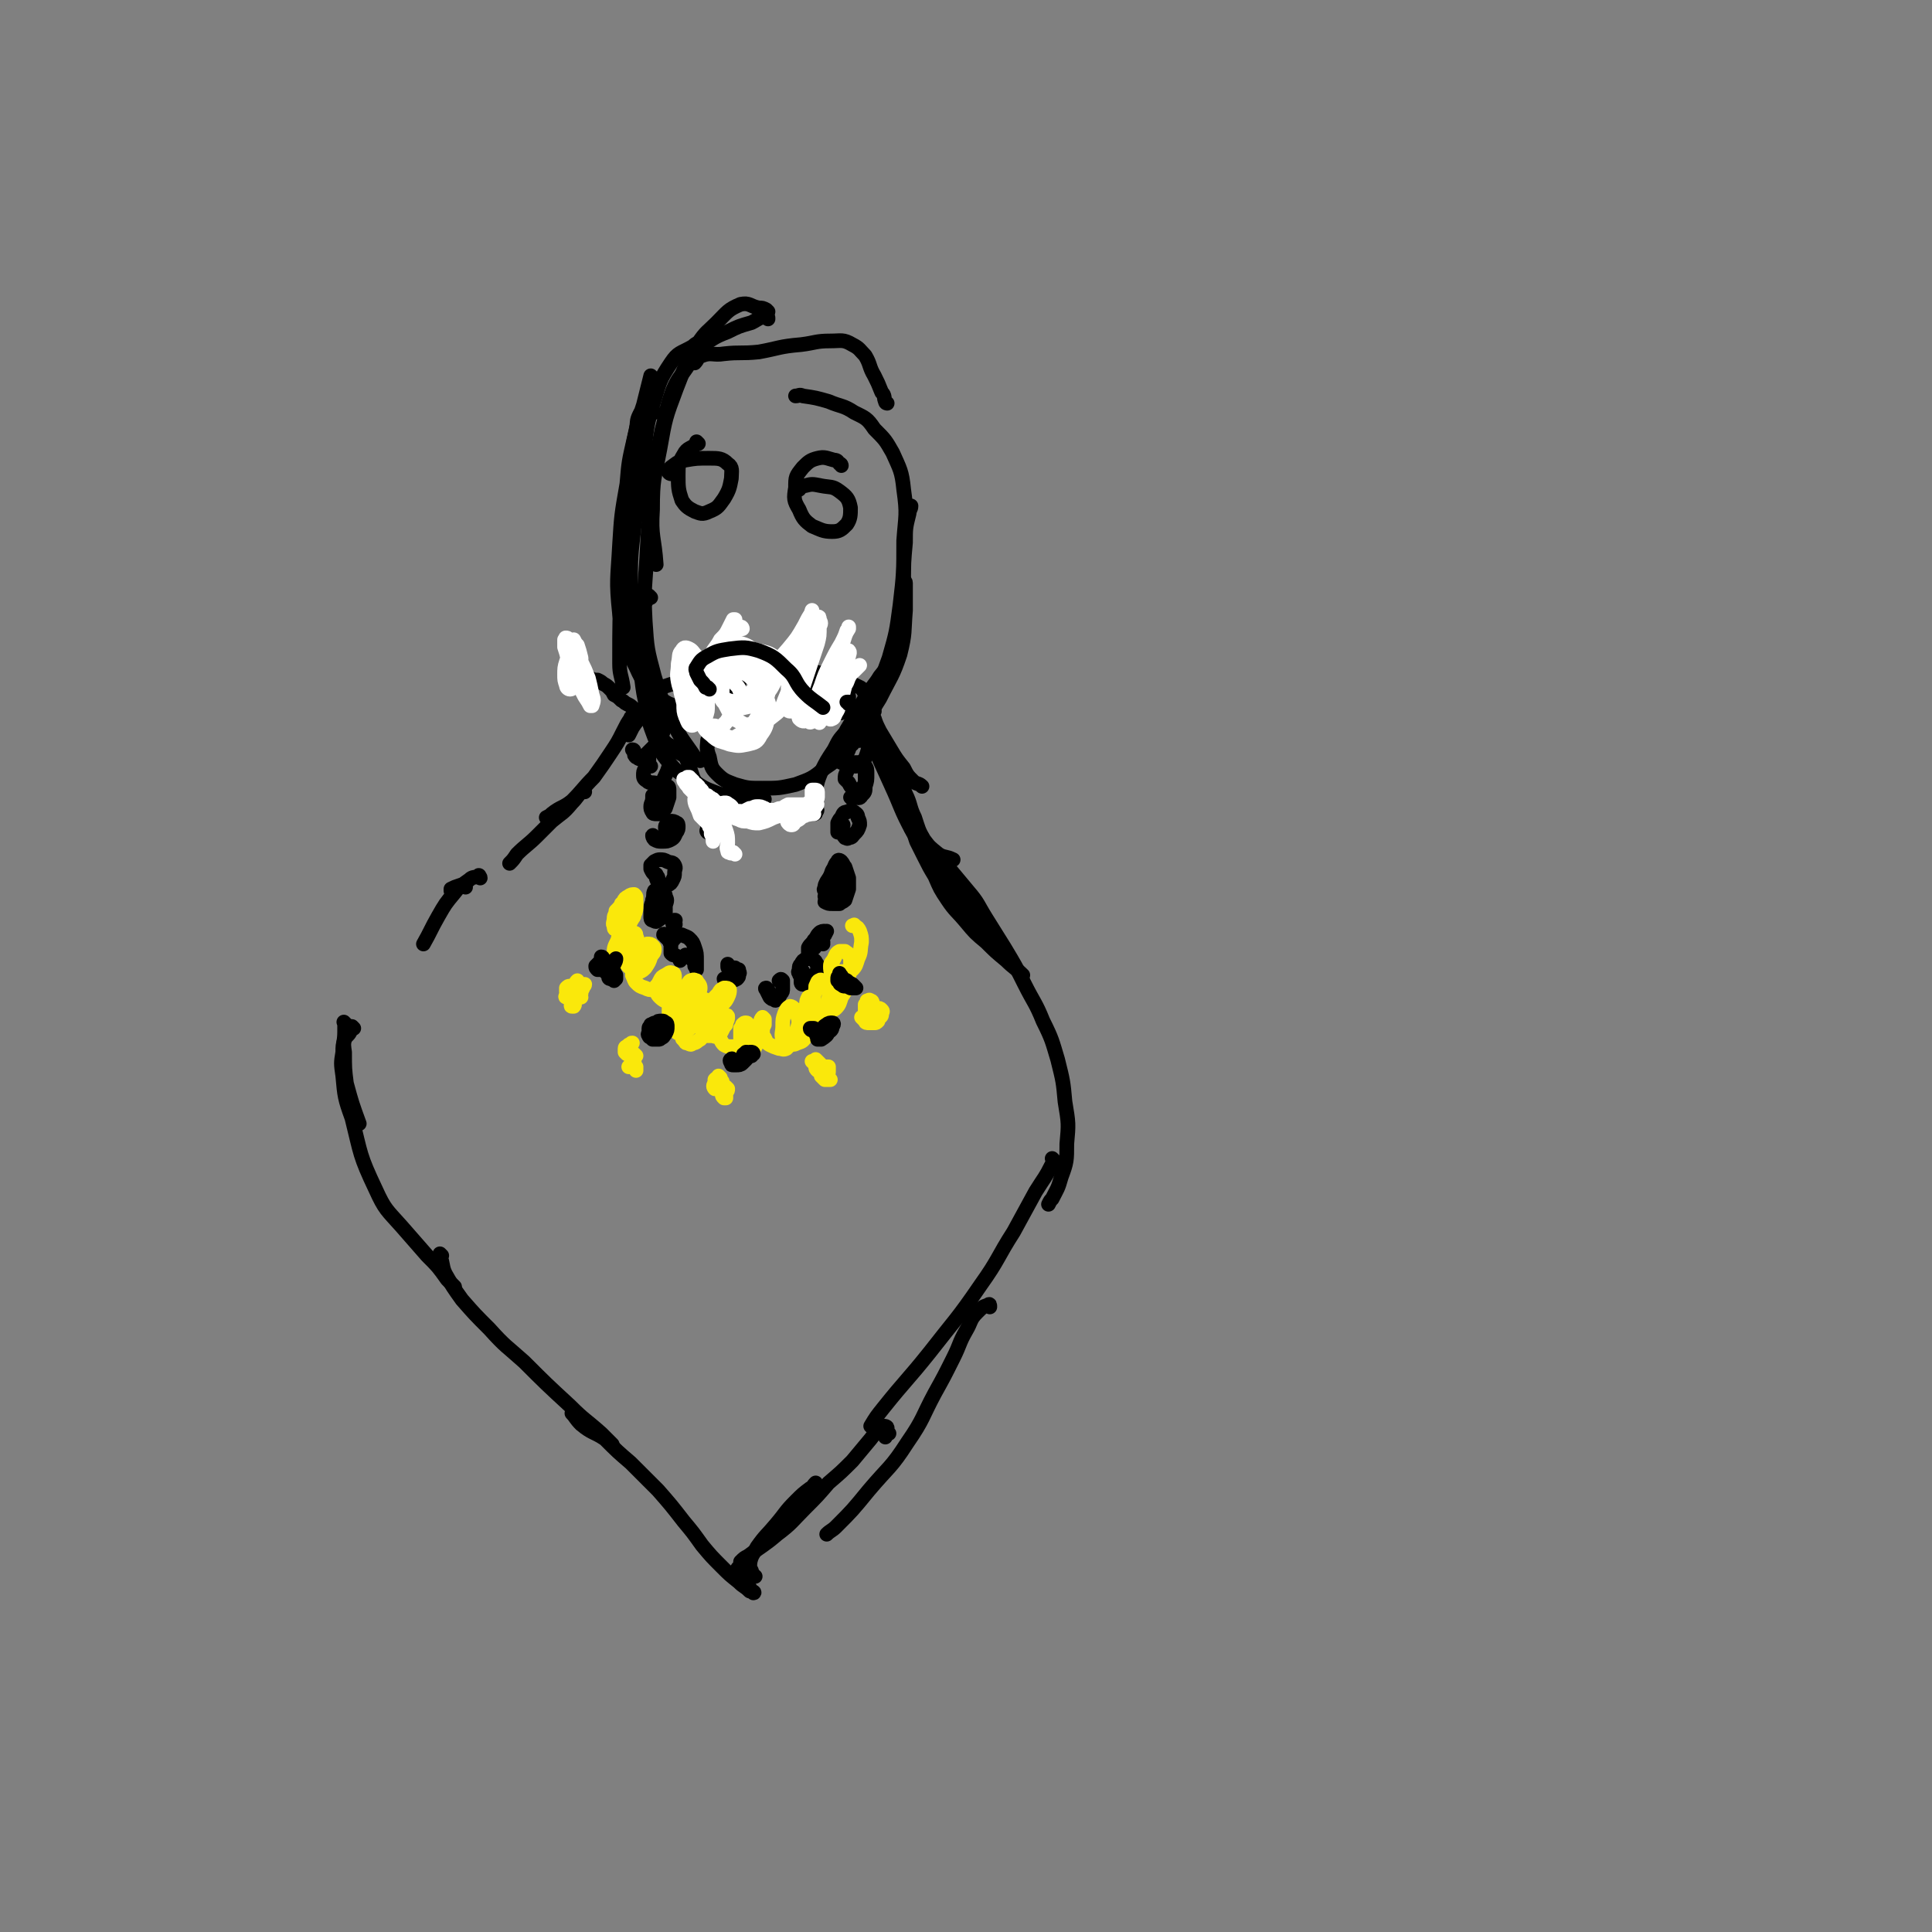 <svg viewBox='0 0 1054 1054' version='1.1' xmlns='http://www.w3.org/2000/svg' xmlns:xlink='http://www.w3.org/1999/xlink'><rect x="0" y="0" width="1054" height="1054" fill="#808080" stroke="none"/><g fill='none' stroke='#000000' stroke-width='8' stroke-linecap='round' stroke-linejoin='round'><path d='M346,410c0,0 0,-1 -1,-1 0,0 1,1 1,1 0,2 0,2 1,3 1,0 1,1 2,1 1,0 1,-1 3,-2 2,-2 2,-2 5,-5 2,-3 1,-3 3,-5 1,-2 2,-2 2,-4 0,-2 0,-2 0,-3 -1,-2 -1,-2 -3,-3 -1,-1 -1,-1 -3,-1 -2,0 -2,-1 -4,0 -1,0 -2,0 -3,1 -2,2 -2,2 -4,5 -1,2 -1,2 -2,4 '/><path d='M355,418c-1,0 -1,-1 -1,-1 -1,0 0,0 0,0 -1,1 -2,1 -2,2 -1,2 -1,2 -1,4 0,1 0,2 2,3 1,1 1,1 3,1 2,0 3,1 4,0 2,-1 2,-2 3,-4 1,-2 1,-2 2,-5 0,-2 0,-3 -1,-5 0,-2 -1,-2 -3,-4 -1,-1 -1,-1 -3,-1 -1,0 -2,0 -3,2 -1,1 -1,2 -1,4 0,1 0,1 0,2 '/><path d='M357,435c0,0 -1,-1 -1,-1 0,0 0,1 0,1 0,3 -1,3 -1,5 0,1 0,2 1,3 0,1 1,1 2,1 1,0 1,0 2,0 2,-1 2,-2 3,-3 1,-3 1,-3 2,-6 0,-2 0,-2 0,-4 0,-1 0,-2 -1,-2 -1,-1 -2,0 -3,1 -1,2 -1,2 -2,5 0,1 0,1 0,1 '/><path d='M357,457c-1,-1 -1,-2 -1,-1 0,0 0,1 1,2 2,1 2,1 4,1 3,0 3,0 5,-1 2,-1 2,-2 3,-4 1,-1 1,-2 1,-3 0,-1 0,-2 -1,-2 -1,-1 -2,-1 -3,-1 -1,0 -1,1 -2,2 -1,0 -1,1 -1,1 0,1 0,1 0,1 '/><path d='M359,479c0,0 0,-1 -1,-1 0,1 0,2 1,3 0,1 0,1 0,2 1,1 1,0 2,1 2,0 2,0 3,-1 2,-1 2,-1 3,-3 1,-2 1,-2 1,-4 0,-2 1,-2 0,-4 -1,-2 -2,-1 -4,-2 -2,-1 -2,-1 -4,-1 -1,0 -1,0 -3,1 -1,1 -1,1 -2,2 0,1 0,1 0,2 1,2 1,2 2,3 0,0 0,0 1,0 '/><path d='M358,487c0,0 -1,-1 -1,-1 -1,2 0,3 -1,5 0,2 -1,2 -1,5 0,2 0,2 0,4 0,1 0,2 1,2 2,1 2,1 3,0 2,-1 2,-2 4,-4 0,-2 0,-2 0,-4 1,-3 1,-3 0,-5 0,-1 0,-1 -1,-2 -1,-1 -1,-1 -2,-1 0,0 0,0 0,1 0,0 0,0 0,1 '/><path d='M363,511c0,-1 -1,-2 -1,-1 0,0 1,0 1,1 1,1 1,1 2,2 0,1 1,1 1,1 1,-1 1,-1 1,-2 1,-2 1,-2 1,-3 0,-2 0,-2 0,-4 1,-1 0,-1 0,-2 0,-1 1,-1 0,-1 0,0 0,0 0,1 -1,1 -1,1 -1,1 '/><path d='M375,522c-1,0 -1,-1 -1,-1 0,0 0,1 0,1 1,0 1,-1 2,0 1,0 1,1 2,2 1,1 1,1 1,3 1,1 1,1 1,2 0,0 0,0 0,-1 0,-2 0,-2 0,-4 0,-4 0,-4 -1,-7 -1,-3 -1,-3 -3,-5 -1,-1 -2,-1 -4,-2 -1,0 -2,0 -3,1 -2,2 -2,2 -3,4 0,1 0,2 0,3 0,1 0,1 0,2 1,1 1,1 2,1 2,1 2,1 3,3 '/><path d='M396,535c-1,0 -1,-1 -1,-1 0,0 0,1 1,1 1,0 1,0 2,0 2,0 2,0 4,-1 1,-1 1,-1 1,-2 0,-1 1,-1 0,-2 0,0 0,0 0,-1 -1,0 -1,0 -2,-1 -1,0 -1,0 -2,0 0,0 0,0 -1,1 0,1 0,1 0,3 0,1 0,1 0,2 0,0 0,0 0,0 0,0 0,0 0,0 0,-2 0,-2 0,-4 0,-1 0,-1 -1,-3 0,0 0,-1 0,-1 0,0 0,1 0,1 0,1 0,1 1,2 '/><path d='M419,540c-1,0 -1,-1 -1,-1 -1,0 0,1 0,1 1,2 1,2 2,4 1,1 1,1 2,1 1,1 1,1 2,0 1,-1 1,-1 2,-3 1,-1 1,-1 1,-3 0,-2 0,-2 0,-3 0,-1 0,-1 0,-1 -1,-1 -1,-1 -2,0 0,0 0,0 0,0 0,0 0,0 0,0 '/><path d='M438,530c0,0 -1,0 -1,-1 0,0 0,1 0,1 0,2 0,2 0,3 0,1 0,2 0,3 0,0 0,1 1,1 1,0 1,0 2,0 1,-1 1,-1 2,-2 2,-2 2,-2 3,-4 1,-1 1,-2 1,-3 0,-2 0,-2 -1,-3 0,-1 -1,-1 -2,-2 -2,0 -2,0 -3,0 -2,1 -2,1 -3,3 -1,1 -1,1 -1,3 0,1 -1,1 0,2 0,1 1,2 2,2 1,1 1,1 2,1 1,0 1,0 2,0 '/><path d='M449,515c0,0 -1,-1 -1,-1 0,0 0,0 1,0 0,0 -1,-1 0,-2 0,-1 0,-1 1,-2 0,-1 0,-1 0,-2 0,0 0,0 0,0 -1,0 -2,0 -3,1 -2,2 -1,2 -3,4 -1,2 -2,2 -3,4 0,1 0,1 0,2 0,0 0,1 0,0 1,0 2,0 2,-1 2,-1 1,-1 3,-3 1,-2 1,-2 3,-4 1,-1 1,-1 2,-3 '/><path d='M451,490c0,0 -1,-1 -1,-1 0,0 1,1 1,1 0,1 -1,1 -1,2 2,1 2,1 4,1 2,0 2,0 4,0 1,-1 2,-1 3,-2 1,-3 1,-3 2,-6 0,-3 0,-3 0,-6 -1,-3 -1,-3 -2,-6 -1,-1 -1,-2 -2,-3 -1,-1 -2,-1 -2,0 -2,2 -1,2 -3,5 -1,3 -1,3 -3,6 -1,2 -1,2 -1,3 0,1 -1,1 0,2 0,0 0,0 1,0 1,0 1,0 3,0 2,-1 2,-1 3,-2 1,-1 1,-1 2,-3 1,-1 1,-1 1,-2 '/><path d='M460,450c0,0 -1,-1 -1,-1 0,0 0,0 0,1 1,2 0,2 0,4 1,1 1,2 2,3 1,0 1,1 2,0 2,0 2,-1 3,-2 2,-2 2,-2 3,-5 0,-2 0,-2 -1,-4 0,-2 -1,-2 -2,-3 -2,-1 -2,-1 -4,0 -2,0 -2,1 -3,3 -1,1 -1,1 -2,3 0,1 0,1 0,3 0,1 0,1 0,2 '/><path d='M465,436c0,0 -1,-1 -1,-1 0,0 0,0 0,0 1,1 1,1 2,0 2,0 3,1 4,-1 2,-2 2,-2 2,-5 1,-3 1,-3 1,-7 0,-2 0,-3 -1,-4 -2,-2 -2,-2 -4,-2 -2,0 -3,0 -4,1 -1,2 -2,2 -2,4 -1,2 -1,2 -1,4 1,1 1,1 2,2 1,2 1,2 2,3 2,1 2,1 3,1 2,0 2,0 3,-2 1,-2 1,-2 1,-4 0,-2 0,-2 0,-4 0,-1 0,-1 0,-1 '/><path d='M469,404c0,0 0,-1 -1,-1 0,0 0,0 -1,0 -1,1 -1,1 -2,2 -2,1 -2,2 -2,4 -1,2 -1,2 -1,5 0,1 0,2 1,2 2,2 2,2 4,2 1,0 2,-1 3,-2 2,-2 2,-2 3,-5 1,-3 1,-4 1,-7 1,-3 1,-3 0,-6 -1,-2 -1,-2 -3,-3 -2,-1 -2,-2 -4,-1 -1,1 -2,1 -2,3 -1,2 -1,2 -1,4 0,1 0,1 0,1 '/><path d='M466,395c-1,0 -1,-1 -1,-1 -1,0 0,1 0,2 1,0 1,0 2,0 2,0 2,0 3,-1 2,-2 2,-3 2,-5 1,-3 1,-3 1,-7 0,-3 0,-3 -2,-6 -1,-2 -2,-2 -4,-3 -2,-1 -2,-1 -4,-1 -2,0 -2,1 -3,2 -2,2 -1,3 -2,5 -1,2 -1,2 -1,5 0,1 0,1 0,2 0,1 0,2 1,2 1,0 1,0 2,-1 1,-1 0,-1 1,-3 1,-1 1,-1 1,-2 0,0 1,0 1,-1 0,-1 0,-1 0,-2 -1,-1 -1,-1 -1,-2 -1,-1 -1,-1 -2,-2 -1,-1 -1,-2 -2,-2 -1,-1 -1,0 -3,-1 -1,0 -1,0 -2,0 0,-1 0,-1 -1,-1 0,0 0,1 1,1 0,1 0,1 1,2 1,1 1,1 1,2 1,1 1,1 1,1 '/><path d='M454,367c-1,0 -1,-1 -1,-1 -1,0 0,1 0,1 -1,0 -1,0 -2,1 -2,1 -2,1 -3,2 -2,2 -2,2 -3,4 0,1 0,1 0,3 -1,1 -1,1 0,2 0,1 0,0 1,0 1,0 2,0 3,-1 0,-1 0,-1 1,-3 0,-1 0,-2 0,-3 -1,-2 0,-2 -1,-3 -1,-2 -2,-2 -3,-2 -2,-1 -2,-1 -3,-1 -1,0 -1,0 -1,0 -1,0 -1,0 -2,0 -1,1 -1,1 -2,3 -1,1 -1,2 -1,3 0,1 0,2 1,3 1,0 1,0 2,0 1,0 2,0 2,-1 1,-1 1,-1 1,-3 0,-1 1,-1 0,-3 0,-1 -1,-1 -2,-2 -1,-1 -1,-1 -2,-2 -1,0 -1,0 -2,-1 -1,0 -1,0 -3,0 -1,0 -2,0 -3,1 -2,1 -2,1 -3,2 -1,2 -1,2 -1,3 0,1 0,1 1,2 1,0 2,0 2,0 1,-1 1,-1 1,-2 0,-2 1,-2 0,-3 0,-1 1,-2 0,-2 -1,-1 -1,-1 -3,-2 -1,0 -1,0 -3,0 -3,0 -3,0 -5,0 -2,1 -2,1 -4,2 -2,0 -3,0 -4,1 -1,1 -1,1 -1,3 0,1 0,1 0,2 1,0 2,0 3,0 1,0 1,1 2,0 1,-1 0,-1 1,-3 0,-1 0,-1 0,-2 -1,-2 -1,-2 -2,-2 -2,-1 -2,-1 -4,-1 -2,0 -2,-1 -4,0 -4,1 -4,0 -7,2 -2,1 -2,2 -4,3 -2,2 -2,2 -3,4 -1,2 -2,2 -2,4 0,1 1,2 2,3 1,0 2,0 4,0 2,0 2,0 4,-1 1,-1 1,-2 2,-4 0,-1 1,-1 0,-3 0,-1 0,-1 -2,-2 -1,-1 -1,-1 -2,-2 -3,0 -3,0 -5,0 -3,-1 -3,-1 -5,0 -3,0 -3,0 -6,1 -2,1 -2,1 -3,2 -2,2 -2,2 -4,4 -1,2 -1,2 -1,3 -1,1 0,1 0,2 1,0 1,0 2,0 1,-1 1,-1 2,-2 1,0 1,-1 1,-2 0,0 1,-1 1,-1 0,-1 0,-1 -1,-2 -1,0 -2,0 -3,0 -2,0 -2,0 -4,1 -3,0 -3,0 -6,1 -3,1 -3,1 -6,2 -2,2 -2,2 -4,5 -2,1 -2,1 -3,2 0,1 -1,2 0,2 0,1 1,1 2,1 1,0 1,0 2,0 1,0 1,-1 2,-1 0,-1 0,-1 0,-2 0,0 0,-1 0,-1 0,0 0,0 0,0 -2,1 -2,1 -3,2 -2,2 -3,1 -5,2 -2,2 -2,2 -4,4 -1,1 -2,1 -2,3 -1,1 -1,1 -1,3 '/></g>
<g fill='none' stroke='#FAE80B' stroke-width='8' stroke-linecap='round' stroke-linejoin='round'><path d='M384,555c-1,0 -2,-1 -1,-1 0,0 1,0 2,1 1,0 1,0 2,-1 1,-1 1,-1 2,-3 1,-1 1,-1 0,-2 0,-1 0,-2 -1,-2 -1,-1 -1,-1 -2,-1 -2,-1 -2,-1 -3,-1 -2,0 -2,0 -3,0 -2,0 -2,0 -3,0 -1,1 -1,1 -1,2 -1,1 -1,1 -1,3 0,0 0,1 0,1 0,0 1,0 1,0 1,0 1,0 2,-1 1,0 1,-1 1,-2 1,0 1,0 1,-1 0,-1 1,-1 1,-1 -1,-1 -1,-1 -1,-2 -1,0 -1,0 -2,0 -1,-1 -1,-1 -2,-1 -1,0 -1,0 -2,-1 -1,0 -1,0 -2,0 -1,1 -1,1 -1,2 0,1 0,2 0,3 1,1 1,1 2,2 1,0 1,0 2,0 1,0 2,0 2,0 1,-1 1,-2 2,-3 0,-1 0,-2 0,-3 0,-1 -1,-1 -1,-2 -1,-1 -1,-1 -2,-2 -1,0 -1,0 -2,0 -2,1 -2,1 -3,1 -1,1 -1,1 -2,3 -2,1 -2,1 -2,3 -1,2 -1,2 -2,4 0,2 0,2 0,3 0,2 0,2 0,3 1,0 1,0 2,0 2,-1 2,-1 4,-3 2,-1 1,-1 3,-3 0,-1 0,-1 1,-3 0,0 0,-1 0,-1 -1,0 -2,0 -3,0 -1,1 -1,1 -2,3 -2,1 -2,1 -3,3 0,2 0,2 0,4 0,2 0,2 0,4 1,2 1,2 2,3 1,1 2,1 3,0 2,0 2,0 3,-1 2,-1 1,-2 3,-3 1,-1 1,-1 2,-2 1,-1 1,-1 1,-2 0,0 0,-1 -1,0 -1,0 -1,0 -2,0 -1,1 -1,2 -2,3 -2,1 -2,1 -2,3 -1,2 -1,2 -1,4 -1,1 -1,2 0,2 1,2 1,2 2,2 2,1 2,1 3,0 2,0 2,-1 4,-2 2,-2 1,-2 3,-4 1,-2 2,-2 2,-3 1,-2 1,-2 0,-3 0,-2 -1,-2 -2,-2 0,-1 -1,-1 -1,-1 -1,1 -1,1 -1,2 -1,2 -1,2 -1,3 0,2 0,2 1,3 1,2 1,2 3,3 1,0 1,0 2,0 2,0 2,1 3,0 2,-1 2,-1 3,-3 1,-2 1,-2 2,-4 1,-2 1,-2 1,-3 0,-1 0,-1 -1,-1 0,0 -1,0 -1,1 -1,1 -1,2 -2,3 0,2 -1,2 -1,4 0,3 0,3 1,5 1,2 1,2 2,3 2,1 2,1 4,1 2,0 2,0 4,-1 2,-1 2,-1 3,-3 1,-1 2,-1 3,-2 0,-1 0,-2 0,-3 0,-1 0,-2 -1,-3 0,0 0,-1 -1,-1 -1,0 -1,0 -2,1 0,1 0,1 -1,2 0,2 0,2 0,5 0,2 0,2 1,3 1,2 1,2 2,3 1,1 2,1 3,1 2,-1 2,-2 3,-4 2,-3 2,-3 3,-5 0,-3 0,-3 1,-5 0,-1 0,-2 0,-3 0,0 -1,-1 -1,-1 0,0 -1,1 -1,2 0,1 0,1 0,2 0,2 0,2 0,3 1,2 0,2 2,4 1,2 1,3 3,4 2,1 2,1 5,2 2,0 2,1 4,0 2,-2 2,-2 4,-5 1,-3 1,-3 2,-6 1,-3 1,-4 0,-7 0,-2 -1,-2 -2,-4 -1,-1 -2,-1 -2,-1 -2,1 -2,2 -3,4 -1,3 -1,3 -1,7 0,3 -1,4 0,7 1,1 2,2 4,2 2,1 2,1 4,0 3,-1 3,-1 5,-4 3,-3 3,-4 5,-8 1,-3 1,-3 1,-7 0,-2 -1,-2 -2,-4 0,-1 0,-1 -1,-2 -1,0 -2,0 -2,0 -1,2 -1,2 -1,4 -1,2 -1,2 -1,5 0,2 -1,2 0,4 0,1 0,2 1,2 2,1 2,1 4,1 1,-1 2,-1 3,-2 2,-3 2,-3 3,-6 2,-3 2,-3 2,-6 0,-3 1,-3 0,-5 -1,-3 -1,-3 -3,-5 -1,-1 -1,-2 -2,-1 -1,0 -1,1 -2,3 0,2 0,2 -1,5 0,2 0,2 0,4 1,2 1,3 3,4 2,1 2,1 5,0 2,0 3,0 4,-1 2,-2 2,-3 3,-6 2,-3 2,-3 3,-6 0,-2 0,-2 -1,-4 0,-2 0,-2 -1,-4 -1,0 -1,0 -2,0 -1,0 -1,1 -1,2 -1,1 -1,1 -1,3 -1,1 -1,1 0,3 0,1 -1,1 0,2 0,0 1,0 1,0 1,0 1,1 2,0 2,-1 2,-1 2,-3 2,-2 2,-2 2,-5 1,-2 1,-2 1,-4 0,-2 0,-2 0,-4 0,-2 0,-2 -1,-3 0,-1 -1,-1 -2,-2 -2,0 -2,0 -3,0 -2,1 -2,2 -3,4 -1,2 -2,2 -2,4 0,2 0,3 1,4 2,1 3,1 5,1 3,-1 3,-1 6,-3 2,-2 2,-3 3,-6 2,-4 1,-4 2,-9 0,-3 0,-3 -1,-6 -1,-2 -1,-2 -3,-3 0,-1 0,0 -1,0 '/><path d='M340,494c0,0 -1,-1 -1,-1 0,0 0,1 0,1 0,1 0,1 0,1 0,2 0,2 0,3 0,2 0,3 2,4 1,1 2,1 3,0 1,0 1,-1 2,-3 1,-2 1,-3 1,-5 0,-2 0,-2 0,-4 0,-1 0,-1 -1,-2 -1,0 -2,0 -3,1 -2,1 -2,1 -3,3 -2,3 -2,3 -4,5 0,2 -1,2 -1,4 0,2 -1,3 0,4 0,2 0,2 2,2 1,1 1,1 3,0 1,-1 1,-1 3,-2 1,-2 1,-2 2,-4 1,-1 1,-1 1,-3 0,-1 0,-1 0,-1 0,-1 -1,0 -1,0 -1,2 -1,2 -2,3 -2,3 -2,3 -3,6 -2,3 -2,3 -3,7 -2,4 -2,4 -2,7 -1,2 -1,2 0,4 0,1 0,1 1,1 2,0 3,0 4,-2 3,-1 3,-1 4,-4 2,-2 2,-2 3,-5 0,-1 1,-2 0,-3 0,-1 0,-2 -1,-2 -1,0 -2,0 -3,1 -1,1 0,1 -1,3 -1,1 -1,1 -1,3 -1,3 -1,3 0,5 0,3 0,3 1,5 1,2 2,2 4,3 1,1 1,2 3,1 1,0 2,-1 3,-2 2,-3 2,-3 3,-6 1,-2 2,-2 2,-4 0,-1 0,-1 -1,-2 -1,-1 -1,-1 -3,-1 -2,1 -2,0 -3,2 -2,1 -2,1 -3,4 -1,2 -1,2 -2,5 0,3 0,3 0,6 1,2 1,3 2,4 2,2 2,2 5,3 2,1 2,1 5,1 3,0 3,0 6,-1 2,-1 2,-1 4,-3 1,-1 1,-2 1,-3 0,-1 0,-2 -1,-2 -2,-1 -2,0 -4,1 -2,1 -2,1 -3,3 -1,2 -1,2 -2,3 0,2 0,2 0,3 1,2 1,2 2,3 2,2 3,2 5,3 3,0 3,0 6,0 3,0 3,1 5,0 3,-2 3,-2 4,-5 1,-1 2,-1 2,-3 0,-2 -1,-2 -2,-4 -1,0 -1,-1 -3,0 -1,0 -1,1 -2,2 -1,2 -2,2 -2,4 0,3 0,3 1,5 1,2 2,2 3,3 3,2 3,2 6,2 2,1 3,1 5,0 3,-1 4,-1 6,-3 2,-2 2,-2 3,-4 1,-2 1,-3 1,-4 -1,-1 -1,-1 -3,-1 -2,1 -2,1 -3,3 -3,3 -3,3 -4,6 -1,2 -1,2 -1,5 0,1 1,2 2,3 2,1 3,1 5,2 1,0 1,0 2,1 '/></g>
<g fill='none' stroke='#000000' stroke-width='8' stroke-linecap='round' stroke-linejoin='round'><path d='M329,523c0,0 0,-1 -1,-1 0,1 0,2 -1,3 -1,1 -1,1 -2,2 0,1 0,1 1,2 1,0 2,0 3,0 2,0 2,0 3,-1 1,-1 1,-1 2,-2 0,0 -1,0 -1,0 -1,0 -1,0 -2,0 -1,1 -1,1 -1,2 0,1 0,1 0,2 0,0 1,0 1,1 1,0 1,0 1,1 0,0 0,0 0,0 1,0 0,0 0,-1 0,0 0,0 0,0 1,-1 0,-1 1,-2 1,-2 1,-2 2,-3 1,-2 1,-2 1,-3 0,0 0,0 0,0 -1,1 -1,1 -2,2 0,2 0,2 -1,3 -1,2 -1,2 -1,3 0,1 0,1 0,2 0,1 1,1 1,1 1,0 1,0 2,1 0,0 0,0 1,-1 0,0 0,0 0,-1 0,-1 0,-1 0,-1 -1,-1 -1,-1 -1,-2 -1,-1 0,-1 -1,-1 '/><path d='M460,536c0,0 -1,-1 -1,-1 0,0 0,1 0,1 0,0 0,0 0,0 0,0 0,0 0,0 0,-1 0,-1 0,-1 0,0 0,0 0,-1 0,-1 0,-1 0,-1 0,-1 0,-1 -1,-1 0,0 0,0 0,0 -1,1 -1,1 -1,2 0,0 0,1 0,1 2,1 2,1 4,2 1,1 1,1 3,2 1,0 1,0 2,0 0,0 1,0 1,0 -1,-1 -1,-1 -2,-2 -2,-1 -2,-1 -3,-2 -2,-1 -2,-1 -3,-2 -1,-1 -1,-1 -1,-1 0,-1 0,-1 0,-1 0,0 0,0 0,1 0,1 0,1 0,2 0,1 0,1 0,2 0,1 1,1 1,1 1,1 1,1 2,1 '/><path d='M356,567c0,0 0,0 -1,-1 0,0 1,1 1,1 2,0 2,0 3,0 1,0 1,0 2,-1 1,0 1,-1 2,-2 1,-2 1,-2 1,-4 0,-1 0,-2 -1,-2 -1,-1 -1,-1 -2,-1 -2,0 -2,0 -3,1 -2,0 -2,1 -3,1 0,1 -1,1 -1,2 0,1 0,1 0,2 0,1 -1,1 0,2 0,1 1,1 2,1 1,0 1,0 2,0 1,-1 1,-1 2,-2 1,0 1,0 1,-1 '/><path d='M443,562c0,0 -1,0 -1,-1 0,0 0,0 1,0 0,0 1,0 1,0 1,1 1,1 1,2 0,1 0,1 1,3 0,0 0,1 0,1 1,0 1,0 2,0 3,-2 3,-2 4,-4 2,-1 2,-2 2,-3 1,-1 1,-2 0,-2 -1,0 -2,0 -3,1 -2,1 -2,2 -3,3 -1,1 -1,1 -2,2 0,1 0,1 0,2 0,0 0,0 0,1 0,0 0,0 1,0 '/><path d='M400,579c0,-1 -1,-2 -1,-1 -1,0 -1,1 0,2 0,1 0,1 1,1 1,0 1,0 2,0 1,0 2,0 3,-1 1,-1 1,-1 2,-2 1,-1 0,-1 1,-2 0,-1 0,-1 0,-1 0,-1 0,-1 -1,-1 0,0 -1,1 -1,1 0,0 -1,0 0,1 0,0 0,0 1,0 1,0 2,0 3,0 0,-1 1,-1 1,-1 0,-1 -1,-1 -1,-1 -2,0 -2,0 -3,1 0,0 0,0 0,0 '/></g>
<g fill='none' stroke='#FAE80B' stroke-width='8' stroke-linecap='round' stroke-linejoin='round'><path d='M317,544c0,-1 -1,-1 -1,-1 0,-1 0,-1 1,-1 0,-1 0,-1 1,-3 0,-1 1,-1 1,-2 0,0 -1,0 -1,0 -2,1 -2,1 -4,3 -2,1 -2,1 -3,2 -1,1 -1,1 -2,1 0,0 -1,1 0,1 0,0 0,0 1,0 2,-1 2,-1 3,-1 1,-1 1,-1 2,-2 0,0 0,0 0,-1 0,0 0,0 0,-1 0,-1 0,-1 0,-1 0,-1 0,-1 0,-2 0,-1 0,-1 0,-1 -1,1 -1,1 -1,2 -1,3 -1,3 -2,6 0,2 0,2 0,4 0,1 -1,2 0,2 0,0 0,0 1,0 1,-1 0,-2 1,-3 1,-2 1,-2 1,-3 1,-2 1,-2 1,-3 0,-1 0,-1 0,-2 -1,0 -1,0 -2,0 -1,0 -1,0 -3,0 -1,0 -1,0 -2,1 0,0 0,1 0,2 0,1 1,0 2,1 '/><path d='M342,575c0,0 -1,-1 -1,-1 0,0 0,0 0,0 0,-1 0,-1 0,-2 0,-1 1,-1 1,-1 1,-1 1,-1 1,-1 1,0 1,0 1,0 1,-1 0,-1 1,-1 0,0 0,0 0,0 -1,1 -1,1 -1,2 0,1 0,1 -1,2 0,1 0,1 0,1 0,0 0,0 0,0 1,0 1,0 1,0 0,0 0,0 0,0 1,0 1,0 1,0 0,1 1,1 1,1 0,0 0,0 1,1 0,0 0,0 0,0 0,0 -1,0 -1,1 0,0 0,0 0,1 0,1 0,1 0,2 0,2 0,2 1,3 0,0 0,0 0,1 0,0 0,-1 0,-1 0,0 0,-1 0,-1 -1,-1 -1,-1 -1,-1 -1,0 -1,0 -1,0 -1,0 -1,0 -2,1 0,0 0,0 0,0 0,0 0,0 0,0 '/><path d='M393,588c0,0 -1,-1 -1,-1 0,0 0,0 0,1 -1,0 -1,0 -2,1 0,1 0,1 0,2 -1,1 -1,2 0,3 0,0 1,0 1,0 1,0 1,0 2,0 1,-1 0,-1 1,-2 0,-1 0,-1 0,-2 0,0 0,0 0,0 0,0 0,0 0,0 0,0 0,0 0,1 0,1 0,1 0,2 0,1 0,1 0,2 0,1 0,1 0,2 0,1 0,1 1,2 0,0 1,0 1,0 0,-1 0,-1 0,-3 1,-1 1,-1 1,-2 0,0 0,0 -1,-1 0,0 0,0 0,0 '/><path d='M444,580c0,0 -1,-1 -1,-1 0,0 1,1 1,1 1,1 1,1 1,2 0,1 0,1 1,2 0,0 0,0 1,0 0,1 0,1 1,1 0,0 0,0 1,0 0,0 1,1 1,0 0,0 0,-1 -1,-1 0,-2 0,-2 -1,-3 -1,-1 -1,-1 -2,-2 0,0 0,0 -1,-1 0,0 0,1 0,1 1,1 1,1 2,2 1,1 1,1 2,3 1,1 1,1 1,3 1,0 1,0 1,0 0,0 0,0 0,0 0,-1 1,-1 1,-2 0,-1 0,-1 0,-3 0,0 -1,0 -1,0 -1,0 -1,0 -1,1 -1,1 -1,1 -1,2 -1,1 -1,2 -1,2 1,1 1,1 2,2 2,0 2,0 3,0 '/><path d='M471,556c0,0 -1,-1 -1,-1 0,0 1,1 2,2 0,1 1,1 2,1 1,0 1,0 3,0 1,0 1,0 2,-1 0,0 0,-1 0,-2 1,-1 1,-1 0,-2 0,-1 0,-1 -1,-2 -1,-2 -1,-2 -2,-3 0,-1 0,-2 -1,-2 -1,-1 -1,0 -2,0 0,1 0,1 -1,2 0,1 0,1 0,3 0,1 0,1 0,2 1,2 1,2 2,2 1,1 2,0 3,0 1,0 1,1 2,0 2,0 2,-1 2,-2 0,-1 1,-1 0,-2 -1,-1 -1,-1 -3,-1 -1,-1 -1,-1 -3,-1 -1,0 -1,-1 -2,0 0,1 0,1 0,2 0,1 1,1 1,2 0,1 0,1 1,2 '/></g>
<g fill='none' stroke='#000000' stroke-width='8' stroke-linecap='round' stroke-linejoin='round'><path d='M314,367c-1,-1 -1,-1 -1,-1 -1,0 0,0 0,0 0,0 0,0 -1,-1 0,0 0,0 0,0 1,0 1,0 2,0 0,1 0,1 1,2 1,1 1,1 2,2 2,1 2,1 5,1 2,1 2,1 4,1 2,1 2,1 3,2 2,1 2,1 4,3 1,1 1,1 2,3 2,1 2,1 4,3 2,1 1,1 3,2 2,1 2,1 3,2 2,2 2,1 4,3 2,1 2,1 3,2 2,1 2,1 3,2 2,2 2,2 3,4 1,2 0,2 1,4 2,1 2,2 3,3 2,2 2,2 4,3 2,2 2,2 4,3 2,2 2,1 4,3 1,2 1,2 2,5 1,3 1,3 2,6 1,2 1,2 2,5 1,2 1,2 2,5 1,1 1,1 2,3 1,1 1,1 2,3 0,2 0,2 1,4 0,2 0,2 0,5 0,2 0,2 0,3 0,1 0,1 -1,2 0,0 0,0 0,0 -1,-1 0,-1 0,-2 0,-1 0,-1 0,-2 0,-1 0,-1 1,-1 0,-1 0,-1 0,-1 0,-1 0,-1 1,-1 0,-1 -1,-1 0,-2 0,-1 -1,-1 0,-2 1,-1 1,0 3,-1 0,-1 0,-1 0,-1 '/><path d='M443,443c0,0 -1,-1 -1,-1 0,0 1,0 1,1 -1,0 -1,0 -2,1 0,0 1,0 1,0 1,0 1,0 2,0 1,0 1,0 1,-1 1,-1 1,-1 0,-2 0,-1 0,-1 0,-3 0,-3 -1,-3 0,-7 1,-5 1,-5 3,-10 3,-6 3,-6 7,-12 3,-6 3,-6 8,-11 3,-4 3,-4 7,-6 0,-1 0,-1 1,-1 '/><path d='M459,416c0,0 0,0 -1,-1 0,0 0,0 0,-1 0,-1 0,-1 0,-3 0,-3 -1,-3 0,-5 1,-4 2,-4 4,-8 3,-5 3,-5 6,-10 3,-5 2,-5 6,-10 2,-4 3,-4 6,-9 3,-4 3,-3 6,-8 2,-4 2,-4 4,-9 2,-7 1,-7 2,-14 1,-10 0,-10 1,-20 0,-11 0,-11 1,-22 0,-8 0,-8 2,-16 0,-2 1,-2 1,-4 '/><path d='M357,225c-1,0 -1,0 -1,-1 -1,0 -1,0 -2,0 -3,0 -4,0 -5,2 -2,4 -1,4 -2,9 -2,9 -2,9 -3,18 -1,12 -1,12 -2,24 -2,20 -2,20 -3,39 -1,23 -1,23 -1,46 0,6 1,6 2,13 '/><path d='M356,206c0,0 -1,-1 -1,-1 0,0 0,0 0,0 -2,8 -2,8 -4,16 -3,9 -3,9 -5,18 -3,13 -3,13 -4,25 -3,17 -3,17 -4,33 -1,19 -2,19 0,38 2,14 2,15 9,29 4,9 5,9 12,16 6,5 7,4 14,7 3,1 4,0 7,1 '/><path d='M355,326c0,0 -1,-1 -1,-1 0,0 0,0 0,0 -1,4 -3,3 -4,7 -1,5 -1,5 -1,10 -1,6 -1,6 0,12 0,8 0,8 1,16 1,8 1,8 3,17 1,7 1,7 4,15 3,7 3,8 8,14 5,6 5,5 12,9 7,5 7,5 15,8 9,2 9,2 18,3 3,0 3,0 7,0 '/><path d='M387,405c0,0 -1,-2 -1,-1 0,3 -1,4 1,9 1,5 1,6 4,9 4,4 5,4 10,6 7,2 7,2 15,2 9,0 9,0 18,-2 8,-3 9,-3 16,-9 9,-6 9,-7 16,-16 8,-10 7,-11 14,-22 6,-12 7,-12 11,-24 3,-12 2,-12 3,-24 0,-7 0,-7 0,-15 0,-1 -1,-1 -1,-1 '/><path d='M462,407c-1,0 -1,-1 -1,-1 -1,0 0,0 0,1 2,0 3,0 4,-1 2,-3 2,-4 4,-9 4,-8 4,-8 8,-16 4,-11 4,-11 8,-22 4,-14 4,-14 6,-29 2,-17 2,-18 2,-35 1,-14 2,-14 0,-28 -1,-10 -2,-11 -6,-20 -4,-7 -4,-7 -10,-13 -4,-6 -5,-6 -11,-9 -6,-4 -7,-3 -14,-6 -7,-2 -7,-2 -14,-3 -2,-1 -2,0 -4,0 '/><path d='M484,220c0,0 -1,0 -1,-1 -1,-2 0,-3 -2,-5 -2,-5 -2,-5 -4,-9 -3,-5 -2,-6 -5,-11 -3,-3 -3,-4 -7,-6 -5,-3 -6,-2 -12,-2 -8,0 -8,1 -16,2 -12,1 -12,2 -23,4 -10,1 -10,0 -19,1 -6,1 -7,-1 -12,1 -3,1 -2,2 -4,4 '/><path d='M419,174c0,-1 0,-2 -1,-1 -4,0 -4,1 -8,3 -7,2 -7,2 -13,5 -8,3 -8,4 -15,8 '/><path d='M419,170c0,0 0,0 -1,-1 -2,-1 -2,-1 -4,-1 -5,-1 -5,-3 -10,-2 -7,3 -7,4 -13,10 -5,5 -6,5 -10,11 -7,12 -7,12 -12,25 -6,16 -6,16 -9,33 -3,16 -4,16 -4,33 -1,15 1,15 2,30 '/><path d='M384,188c0,0 0,-1 -1,-1 -2,0 -3,0 -5,2 -7,4 -8,3 -12,9 -6,9 -6,10 -9,20 -5,16 -4,16 -6,32 -3,19 -3,19 -5,37 -2,17 -2,17 -2,34 1,12 1,12 3,24 1,3 1,3 2,6 '/><path d='M378,198c0,0 -1,-1 -1,-1 -1,1 -1,1 -2,3 -4,6 -5,6 -8,13 -4,11 -3,11 -6,22 -3,15 -3,15 -5,30 -2,18 -2,18 -3,36 -1,19 -2,19 -1,38 1,15 1,15 5,30 4,13 4,13 10,25 5,10 6,10 12,19 1,1 2,1 3,2 '/></g>
<g fill='none' stroke='#FFFFFF' stroke-width='8' stroke-linecap='round' stroke-linejoin='round'><path d='M405,343c0,0 0,-1 -1,-1 0,0 0,1 0,1 -1,0 -1,0 -2,0 -1,-1 0,-2 -1,-3 0,-1 0,-1 0,-2 0,0 -1,0 -1,0 -1,2 -1,2 -2,4 -2,4 -2,4 -5,7 -2,4 -3,4 -5,8 -2,4 -2,4 -3,9 0,4 0,5 2,9 3,4 4,4 8,6 4,2 5,2 9,1 5,-1 6,-2 9,-5 3,-4 3,-5 4,-9 1,-4 1,-4 0,-8 -2,-3 -3,-3 -6,-5 -3,-3 -4,-3 -7,-4 -3,-1 -4,-1 -7,0 -3,1 -3,1 -5,4 -2,3 -2,4 -3,7 -1,4 -1,4 0,8 0,5 0,5 3,9 2,3 2,4 5,6 4,2 5,2 9,1 5,-1 5,-1 9,-5 4,-3 5,-4 7,-8 2,-4 3,-5 2,-9 0,-3 0,-4 -2,-6 -3,-2 -4,-2 -8,-3 -4,-1 -5,-1 -8,0 -4,2 -5,2 -8,6 -2,3 -2,4 -3,8 -1,4 -1,4 -1,9 0,4 1,5 3,9 2,4 2,4 5,6 4,2 4,3 8,2 5,0 6,0 10,-3 5,-4 6,-4 8,-10 2,-5 3,-6 2,-10 -2,-5 -4,-5 -9,-8 -6,-3 -7,-3 -13,-3 -6,-1 -7,-1 -13,1 -4,2 -5,3 -8,7 -3,4 -3,5 -4,9 0,5 -1,6 0,11 1,4 2,5 5,8 3,3 3,3 7,4 4,2 5,2 8,0 5,-2 5,-3 9,-8 3,-5 4,-5 6,-11 1,-4 2,-5 1,-9 -2,-4 -3,-4 -7,-5 -4,-3 -5,-3 -10,-3 -6,1 -7,1 -12,4 -4,3 -5,3 -8,8 -2,3 -2,3 -2,7 0,4 0,5 2,8 2,5 2,6 6,9 4,4 5,3 10,5 5,1 5,1 10,0 4,-1 5,-1 7,-5 3,-4 3,-5 4,-10 1,-5 1,-6 -1,-11 -2,-5 -2,-5 -6,-8 -4,-4 -4,-4 -9,-6 -4,-2 -5,-3 -9,-2 -4,1 -4,3 -6,6 -3,4 -4,4 -5,8 -2,4 -2,5 -2,9 1,4 1,4 3,7 2,2 3,2 6,2 3,1 4,0 6,-2 4,-3 4,-3 6,-7 2,-4 3,-5 2,-9 -1,-3 -1,-3 -4,-6 -3,-2 -4,-2 -8,-4 -4,-2 -4,-3 -9,-4 -3,-1 -4,-2 -7,-2 -2,1 -2,1 -3,3 -2,3 -1,3 -1,7 -1,4 -1,4 0,8 1,4 1,4 3,7 1,3 1,3 2,6 1,1 2,1 3,0 1,-1 1,-1 2,-3 1,-4 1,-4 2,-8 0,-5 1,-5 1,-9 0,-3 0,-4 -1,-7 -2,-4 -2,-4 -4,-8 -2,-2 -2,-3 -4,-4 -2,-1 -3,-1 -4,1 -2,2 -1,3 -2,7 0,5 -1,5 0,10 1,5 2,5 4,10 2,4 1,4 4,7 2,2 3,2 5,3 1,0 2,0 2,-1 1,-3 1,-3 1,-6 0,-4 0,-4 0,-7 -1,-3 -1,-3 -3,-6 -2,-3 -1,-4 -4,-7 -1,-1 -2,-2 -3,-1 -1,1 -1,2 -2,4 -1,4 -1,4 -1,7 -1,5 -1,5 0,9 0,4 0,4 1,7 1,2 1,3 2,4 1,1 2,1 3,0 2,-1 2,-2 2,-4 2,-4 2,-4 2,-8 0,-4 0,-4 -1,-8 -1,-5 -2,-5 -3,-10 -1,-4 -1,-4 -3,-8 0,-2 -1,-3 -1,-3 0,0 0,1 0,2 0,5 -1,5 0,10 0,7 0,7 2,13 1,6 1,6 3,11 2,3 2,3 5,6 2,1 2,2 4,2 2,0 3,0 4,-1 3,-2 3,-3 5,-6 4,-5 4,-5 8,-9 5,-6 5,-6 11,-12 6,-8 6,-8 13,-16 5,-6 5,-6 9,-13 2,-4 2,-4 4,-7 0,0 0,-1 0,-1 -1,3 -1,4 -3,7 -2,5 -2,5 -4,11 -3,6 -3,6 -5,13 -1,7 -1,7 -1,13 -1,4 -1,4 -1,8 0,2 1,3 2,3 1,-1 1,-2 2,-4 3,-4 3,-4 5,-9 2,-6 2,-6 4,-12 2,-6 2,-6 4,-12 1,-4 1,-4 1,-9 1,-2 1,-2 0,-4 0,-1 0,-2 -1,-1 -1,3 -1,3 -2,7 -2,6 -2,6 -3,13 -2,7 -2,7 -4,15 -1,6 -1,6 -1,13 -1,3 -1,4 0,7 1,1 2,2 4,1 2,-1 2,-3 4,-6 3,-5 3,-5 6,-11 3,-7 2,-7 5,-14 3,-6 3,-6 5,-12 1,-3 1,-4 3,-7 0,0 0,-1 0,-1 0,0 0,1 -1,2 -1,3 -1,3 -3,7 -3,5 -3,5 -6,11 -3,6 -3,6 -5,12 -2,5 -2,5 -4,11 -1,3 -1,3 -2,7 0,1 -1,2 0,2 0,0 1,0 1,-1 2,-3 2,-3 3,-6 1,-4 1,-4 2,-8 2,-5 2,-5 4,-9 2,-4 2,-4 5,-7 0,-1 1,-2 1,-3 1,0 1,1 1,1 -1,4 -1,4 -2,7 -2,5 -3,4 -5,9 -1,5 -1,5 -3,10 -1,3 -1,3 -2,6 0,1 0,2 0,1 0,0 1,-1 2,-2 2,-4 2,-4 3,-8 2,-4 1,-4 2,-8 2,-4 2,-4 3,-8 2,-3 2,-3 4,-6 1,-2 1,-2 2,-4 0,-1 1,-2 0,-3 0,0 0,0 -1,0 -2,3 -2,3 -3,6 -3,5 -3,5 -5,11 -1,5 -1,6 -2,11 -1,4 -1,4 0,8 0,1 1,2 2,1 1,0 1,-1 2,-3 2,-3 1,-3 3,-7 1,-4 1,-4 2,-8 2,-3 1,-3 3,-6 1,-2 2,-2 3,-4 1,0 1,0 2,-1 0,0 0,0 0,0 -1,1 -1,1 -2,2 -2,2 -2,2 -4,3 -2,2 -2,2 -4,4 -2,2 -2,2 -3,4 0,0 0,1 0,2 -1,0 0,0 0,0 1,0 1,0 1,-1 1,-1 1,-1 2,-3 1,-1 1,-1 2,-2 '/><path d='M310,349c0,-1 -1,-1 -1,-1 -1,0 0,0 0,0 -1,1 -1,1 -1,1 0,2 0,2 0,4 1,3 1,3 2,7 2,5 2,5 4,11 3,5 3,5 5,9 2,3 2,3 3,5 1,0 1,0 1,0 1,-3 1,-3 0,-6 -1,-5 -1,-5 -2,-9 -2,-5 -2,-5 -4,-9 -1,-3 -1,-3 -2,-6 -1,-1 -1,-1 -1,-3 0,0 0,0 0,-1 0,0 0,0 0,0 -1,2 -1,2 -2,4 -2,3 -2,3 -3,6 -1,3 -1,4 -1,7 0,3 0,3 1,6 0,1 1,2 2,2 1,0 2,-1 3,-2 2,-3 2,-3 2,-7 1,-4 1,-4 1,-8 -1,-4 -1,-4 -2,-7 -1,-1 -1,-1 -2,-3 0,0 0,0 0,0 0,3 0,3 1,5 1,4 1,4 2,7 0,4 0,4 1,7 0,3 0,3 0,6 0,1 0,1 1,3 0,0 1,0 2,1 0,0 1,0 1,0 '/><path d='M401,466c0,0 -1,-1 -1,-1 0,0 0,0 0,0 -1,0 -1,1 -2,0 -1,0 -1,0 -1,-1 -1,-2 0,-2 0,-4 0,-4 0,-4 -1,-7 -1,-3 -1,-3 -2,-5 -2,-2 -2,-2 -4,-3 -1,0 -1,-1 -2,-1 -1,0 -1,1 -1,1 -1,2 0,2 0,3 0,2 0,2 0,3 1,1 1,1 1,3 1,1 1,1 1,3 0,1 0,1 0,2 0,0 0,0 0,0 0,-2 0,-2 -1,-4 0,-2 0,-2 0,-4 -1,-4 -1,-4 -2,-8 -1,-2 -1,-2 -3,-4 -1,-2 -1,-2 -2,-3 -1,0 -1,0 -2,0 0,1 0,2 1,4 1,2 1,2 2,5 2,2 2,2 4,4 2,2 2,2 4,3 1,1 1,1 2,1 1,0 1,-1 1,-2 -1,-2 -1,-2 -2,-4 -1,-3 -1,-3 -3,-6 -1,-1 -2,-1 -3,-2 0,-1 0,-2 0,-2 0,-1 0,-1 1,0 2,0 2,0 3,1 3,2 3,2 5,3 2,2 2,2 4,3 2,2 2,2 5,3 2,1 2,1 5,1 3,1 3,1 6,1 4,-1 4,-1 8,-3 3,-1 3,-1 5,-2 1,-1 2,-2 2,-1 1,1 0,1 0,3 1,1 0,2 1,3 1,1 1,1 2,1 1,0 1,-1 2,-2 2,-1 2,-1 3,-2 1,-1 1,-1 2,-1 0,-1 1,-1 1,-1 1,0 1,0 1,0 0,0 0,0 0,0 0,0 0,0 0,0 1,-1 0,-1 0,-2 1,-1 1,-1 1,-2 0,0 0,0 0,-1 0,0 0,0 0,0 0,1 0,1 0,1 0,1 0,1 0,1 0,0 0,0 0,0 1,0 1,0 2,0 0,0 0,0 1,-1 0,0 0,0 0,-1 1,0 1,0 0,-1 0,0 0,0 0,0 0,0 0,0 0,-1 0,0 0,0 0,0 0,-1 1,-1 1,-2 0,-2 0,-2 0,-3 0,-1 -1,-1 -1,-1 -1,0 -1,0 -2,0 0,1 0,1 0,2 0,1 0,1 0,1 1,0 1,0 1,0 1,0 1,0 1,0 0,1 0,1 0,1 -1,1 -1,1 -2,2 -1,1 -1,1 -2,1 -1,1 -1,1 -2,1 0,0 0,0 -1,0 0,0 0,0 -1,0 -1,0 -1,0 -3,0 -2,0 -2,0 -4,0 -2,1 -2,1 -3,2 -2,0 -2,0 -4,1 -2,0 -2,0 -3,0 -1,0 -1,0 -2,0 -1,0 0,-1 -1,-1 -2,-1 -2,-1 -4,-1 -2,0 -2,1 -4,1 -2,1 -2,1 -4,2 -2,0 -2,0 -3,0 -1,0 -1,0 -2,-1 -1,-1 0,-1 -1,-2 -1,-1 -1,-1 -2,-1 0,-1 -1,-1 -1,-1 -2,0 -2,0 -3,1 0,0 0,0 -1,0 -1,0 -1,0 -1,-1 -1,0 -1,0 -1,-1 -1,0 -1,0 -1,-1 -1,0 -1,-1 -2,-1 0,0 0,0 -1,-1 -1,0 -1,0 -2,0 0,-1 0,-1 -1,-2 0,-1 0,-1 -1,-1 0,-1 0,-1 -1,-1 0,-1 0,-1 0,-1 -1,-1 -1,0 -1,-1 -1,0 -1,0 -1,0 -1,-1 -1,-1 -1,-2 -1,0 -1,0 -1,-1 -1,0 -1,0 -1,-1 0,0 0,0 -1,0 0,0 0,0 0,1 0,0 0,0 0,0 0,0 0,0 0,0 0,0 0,0 0,0 -1,0 -1,0 -1,0 0,0 0,0 0,0 0,0 0,0 0,0 0,0 0,0 0,0 0,0 0,0 -1,0 0,0 0,0 0,0 0,0 0,0 0,0 0,1 0,1 1,2 0,1 1,1 2,3 1,1 1,1 3,3 2,1 2,1 4,2 2,1 2,1 3,3 2,1 2,1 4,2 1,2 1,2 4,3 1,0 1,0 3,0 2,0 2,0 4,0 2,0 2,-1 4,0 1,0 1,0 2,1 2,1 1,1 3,2 1,1 1,1 3,1 2,1 2,1 5,0 3,-1 3,-1 5,-3 3,-1 3,-1 6,-2 1,0 2,0 3,0 2,0 2,2 5,2 3,1 4,0 7,0 '/></g>
<g fill='none' stroke='#000000' stroke-width='8' stroke-linecap='round' stroke-linejoin='round'><path d='M477,388c0,0 -1,-1 -1,-1 0,0 0,1 0,1 0,2 0,2 1,4 1,3 1,3 3,7 3,5 3,5 6,10 3,5 3,5 7,10 2,4 2,4 5,7 2,2 3,1 5,3 '/><path d='M479,399c-1,-1 -2,-2 -1,-1 1,3 2,4 4,8 3,6 3,6 6,12 3,7 3,7 6,15 3,6 2,7 5,13 2,6 2,7 5,12 3,4 3,4 8,8 3,2 4,1 8,3 '/><path d='M348,391c0,0 -1,-1 -1,-1 0,0 1,1 1,1 -1,0 -1,-1 -2,-1 -1,1 -2,1 -2,2 -2,3 -2,3 -4,7 -3,6 -3,6 -7,12 -4,6 -4,6 -9,13 -6,6 -6,7 -12,13 -5,4 -6,3 -11,7 -1,1 -1,1 -3,2 '/><path d='M319,432c0,0 -1,-1 -1,-1 -3,3 -3,4 -6,7 -5,6 -5,5 -11,10 -4,4 -4,4 -8,8 -5,5 -6,5 -11,10 -2,3 -2,3 -4,5 '/><path d='M498,453c0,-1 -1,-2 -1,-1 0,0 0,0 1,1 1,3 1,3 2,6 2,4 2,4 4,8 3,6 3,6 6,11 3,7 3,7 7,13 4,6 5,6 10,12 5,6 5,6 11,11 5,5 5,5 11,10 4,4 5,4 9,8 '/><path d='M254,484c0,0 -1,-1 -1,-1 -1,0 -1,0 -2,0 -3,1 -3,1 -5,2 0,0 0,0 0,1 '/><path d='M262,479c0,-1 -1,-1 -1,-1 0,-1 1,0 0,0 -2,1 -3,0 -5,2 -4,3 -5,3 -8,7 -5,6 -5,6 -9,13 -4,7 -4,8 -8,15 '/><path d='M189,559c-1,-1 -1,-1 -1,-1 -1,-1 0,0 0,0 0,2 0,2 0,5 0,5 -1,5 0,11 0,9 0,9 1,17 3,11 3,11 7,22 '/><path d='M193,561c0,0 -1,-1 -1,-1 0,0 0,0 0,1 0,1 -1,1 -1,2 -1,2 -2,2 -3,4 -1,3 -1,4 -1,7 -1,6 -1,6 0,13 1,11 1,12 5,23 5,20 4,20 13,39 5,11 6,11 14,20 7,8 7,8 14,16 6,6 6,6 11,13 2,2 2,2 4,4 '/><path d='M241,685c0,0 -1,-1 -1,-1 0,0 0,1 0,1 2,5 1,6 3,10 4,7 4,7 9,14 7,8 7,8 15,16 9,10 9,9 19,18 12,12 12,12 25,24 8,8 8,7 17,15 3,3 3,3 6,6 '/><path d='M463,384c0,0 0,-1 -1,-1 0,0 1,0 1,0 1,1 1,2 2,3 2,3 2,3 4,6 4,7 4,7 7,14 5,11 5,11 10,22 6,13 5,13 12,26 8,12 8,12 17,24 9,12 9,12 19,23 5,6 5,6 10,12 '/><path d='M506,462c0,0 -1,-1 -1,-1 1,1 2,2 4,4 5,5 4,5 9,9 5,6 5,6 10,12 6,7 5,7 10,15 5,8 5,8 10,16 6,10 6,10 11,20 5,10 6,10 10,20 5,10 5,11 8,21 3,12 3,12 4,23 2,12 2,12 1,23 0,9 0,10 -3,18 -2,7 -2,6 -5,12 -1,1 -1,1 -2,3 '/><path d='M575,633c0,0 -1,-1 -1,-1 0,0 1,1 0,3 -4,8 -4,7 -9,15 -6,11 -6,11 -12,22 -9,14 -8,15 -18,29 -13,19 -14,19 -28,37 -12,15 -13,15 -25,30 -4,5 -4,5 -7,10 '/><path d='M540,713c0,-1 0,-2 -1,-1 -3,1 -3,1 -6,4 -4,4 -3,5 -6,10 -4,7 -3,7 -7,15 -5,10 -5,10 -10,19 -7,13 -6,14 -15,27 -9,14 -10,13 -21,26 -9,11 -9,11 -18,20 -2,2 -3,2 -5,4 '/><path d='M485,782c0,0 -1,-1 -1,-1 -1,0 -1,1 -1,2 0,1 0,1 0,1 0,-1 0,-1 0,-2 1,-2 1,-2 1,-3 0,-1 -2,-1 -2,-1 -4,3 -4,3 -7,7 -5,6 -5,6 -10,12 -6,6 -6,6 -13,12 -6,7 -6,7 -13,14 -7,7 -7,8 -15,14 -7,6 -8,6 -16,12 -2,1 -2,1 -4,3 '/><path d='M316,773c0,0 -1,-1 -1,-1 0,0 1,1 1,1 -1,0 -1,-1 -3,-1 0,0 -1,-1 -1,-1 2,2 2,3 5,6 6,5 7,4 13,8 7,7 7,7 14,13 8,8 8,8 15,15 7,8 7,8 14,17 5,6 5,6 10,13 5,6 5,6 11,12 4,4 4,4 9,8 3,3 3,2 6,5 1,0 2,1 2,1 1,0 0,-1 -1,-1 -1,-2 -1,-2 -3,-4 -2,-2 -2,-1 -3,-3 -1,-2 -2,-2 -2,-3 0,-2 0,-2 1,-3 1,-1 1,-2 3,-2 1,0 1,0 2,0 0,0 0,0 1,0 '/><path d='M412,860c-1,0 -1,0 -1,-1 -1,-1 -1,-1 -1,-2 -1,-2 -1,-2 -1,-4 1,-5 2,-5 4,-9 5,-7 5,-6 10,-12 6,-7 5,-7 11,-13 4,-4 4,-4 8,-7 2,-1 1,-1 3,-3 '/><path d='M381,242c0,0 0,0 -1,-1 0,0 0,1 0,1 -3,3 -5,2 -7,6 -3,5 -3,6 -3,11 0,7 0,8 2,14 2,3 3,4 7,6 3,1 4,2 8,0 5,-2 5,-3 8,-7 3,-5 3,-6 4,-11 0,-4 1,-6 -2,-8 -3,-3 -5,-3 -10,-3 -7,0 -7,0 -13,1 -5,1 -5,2 -8,4 -1,1 -2,2 -1,3 1,1 2,0 4,1 '/><path d='M459,254c0,0 0,-1 -1,-1 -1,-1 -1,-2 -3,-2 -4,-1 -5,-2 -9,-1 -4,1 -5,2 -8,5 -4,5 -4,5 -4,11 -1,6 -1,7 2,12 2,5 3,6 7,9 5,2 6,3 11,3 4,0 5,-1 8,-4 2,-3 2,-5 2,-9 -1,-5 -2,-6 -6,-9 -4,-3 -5,-2 -10,-3 -5,-1 -5,-1 -9,0 -2,0 -2,1 -3,2 '/><path d='M387,376c0,0 -1,-1 -1,-1 0,0 0,0 -1,0 -1,-2 -1,-2 -3,-4 -1,-2 -1,-2 -2,-4 0,-1 -1,-2 0,-3 2,-3 2,-4 6,-6 5,-3 6,-3 12,-4 8,-1 9,-1 16,1 8,3 9,4 15,10 6,5 4,7 10,13 4,4 5,4 10,8 '/></g>
</svg>